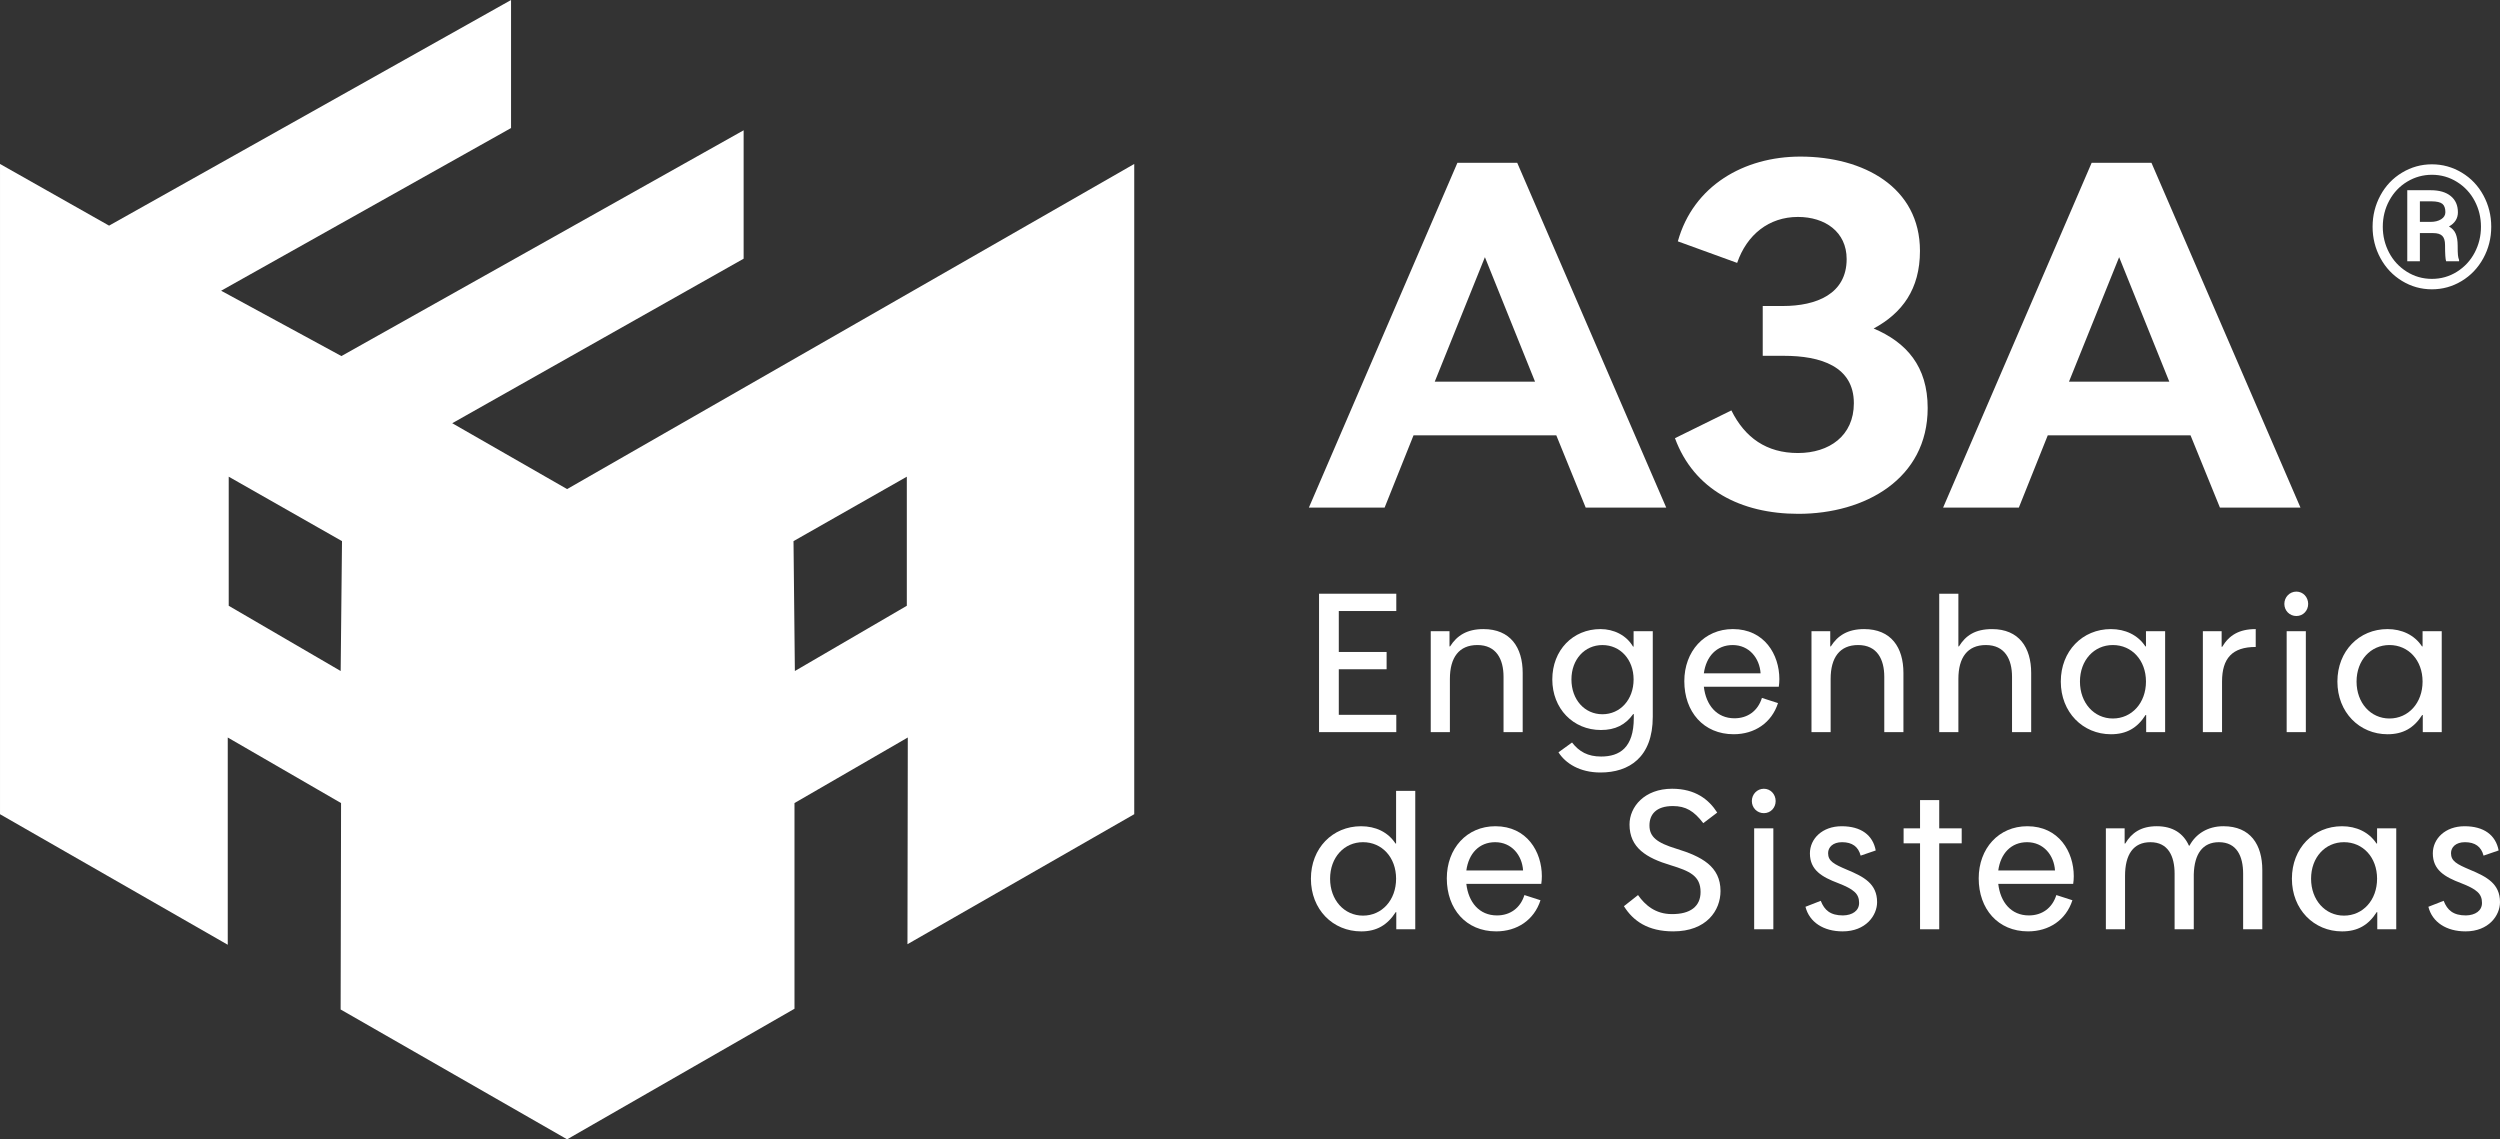 <?xml version="1.0" encoding="UTF-8"?><svg id="Camada_1" xmlns="http://www.w3.org/2000/svg" xmlns:xlink="http://www.w3.org/1999/xlink" viewBox="0 0 600.002 273.441"><rect x="0" y="0" width="600.002" height="273.441" fill="#333333" stroke="none"/><defs><style>.cls-1{fill:#fff;}.cls-2{clip-path:url(#clippath-1);}.cls-3{clip-path:url(#clippath);}.cls-4{fill:none;}</style><clipPath id="clippath"><rect class="cls-4" x=".002" y=".004" width="600" height="273.438"/></clipPath><clipPath id="clippath-1"><rect class="cls-4" x=".002" width="599.991" height="273.437"/></clipPath></defs><g id="Arte_1"><g class="cls-3"><path class="cls-1" d="M344.339,91.604h24.073l-12.034-29.888-12.039,29.888Zm36.231,30.227l-7.059-17.357h-34.261l-6.945,17.357h-18.175l35.65-82.755h14.355l35.765,82.755h-19.331Z"/><g class="cls-2"><path class="cls-1" d="M415.531,98.498c3.239,6.553,8.448,10.228,15.973,10.228s13.423-4.136,13.423-11.951c0-8.852-7.982-11.379-16.781-11.379h-5.09v-11.955h4.857c7.991,0,15.283-2.87,15.283-11.261,0-6.553-5.208-10.114-11.692-10.114-6.945,0-12.267,4.25-14.588,11.032l-14.236-5.173c3.705-13.331,15.863-20.342,29.405-20.342,15.164,0,28.706,7.353,28.706,22.64,0,9.195-4.285,14.94-11.111,18.619,7.872,3.336,12.962,9.081,12.962,19.084,0,17.01-15.045,25.396-31.022,25.396-13.889,0-25.119-5.859-29.629-18.157l13.542-6.668Z"/><path class="cls-1" d="M501.998,39.078h14.355l35.765,82.751h-19.331l-7.059-17.353h-34.261l-6.945,17.353h-18.175l35.65-82.751Zm-5.441,52.524h24.078l-12.039-29.884-12.039,29.884Z"/><polygon class="cls-1" points="316.572 142.492 335.111 142.492 335.111 146.645 321.31 146.645 321.31 156.473 332.786 156.473 332.786 160.622 321.31 160.622 321.31 171.558 335.111 171.558 335.111 175.711 316.572 175.711 316.572 142.492"/><path class="cls-1" d="M343.377,151.491h4.505v3.644h.141c1.626-2.584,4.044-4.154,7.991-4.154,6.505,0,9.432,4.43,9.432,10.518v14.214h-4.597v-13.287c0-4.202-1.723-7.617-6.277-7.617-4.413,0-6.597,3.002-6.597,8.123v12.782h-4.597v-24.223Z"/><path class="cls-1" d="M377.292,178.202c1.714,2.215,3.806,3.367,6.971,3.367,4.457,0,7.85-2.119,7.85-9.27v-.923h-.141c-1.859,2.584-4.277,3.828-7.758,3.828-6.694,0-11.661-5.169-11.661-12.135,0-7.011,4.923-12.087,11.564-12.087,3.16,0,6.184,1.433,7.81,4.198h.136v-3.688h4.602v20.531c0,9.78-5.718,13.379-12.549,13.379-5.015,0-8.408-2.215-10.083-4.844l3.257-2.356Zm14.773-15.133c0-4.795-3.204-8.254-7.481-8.254s-7.437,3.459-7.437,8.254c0,4.844,3.16,8.351,7.437,8.351s7.481-3.507,7.481-8.351"/><path class="cls-1" d="M408.925,164.821c.51,4.43,3.116,7.569,7.345,7.569,3.16,0,5.617-1.754,6.593-4.888l3.859,1.239c-1.534,4.756-5.622,7.476-10.641,7.476-7.248,0-11.845-5.397-11.845-12.733,0-7.151,4.782-12.505,11.661-12.505,7.573,0,11.151,6.136,11.151,11.995,0,.646-.048,1.248-.136,1.846h-17.986Zm0-3.226h13.617c-.233-3.644-2.743-6.782-6.694-6.782-3.855,0-6.364,2.721-6.923,6.782"/><path class="cls-1" d="M434.756,151.491h4.505v3.644h.141c1.626-2.584,4.044-4.154,7.991-4.154,6.505,0,9.432,4.43,9.432,10.518v14.214h-4.597v-13.287c0-4.202-1.723-7.617-6.277-7.617-4.413,0-6.597,3.002-6.597,8.123v12.782h-4.597v-24.223Z"/><path class="cls-1" d="M465.416,142.492h4.597v12.641h.141c1.626-2.628,3.903-4.149,7.947-4.149,6.457,0,9.384,4.426,9.384,10.518v14.21h-4.597v-13.287c0-4.198-1.723-7.613-6.277-7.613-4.413,0-6.597,2.998-6.597,8.118v12.782h-4.597v-33.22Z"/><path class="cls-1" d="M515.083,171.604h-.141c-2.004,3.138-4.602,4.615-8.316,4.615-6.738,0-12.034-5.261-12.034-12.641,0-7.336,5.2-12.597,12.034-12.597,3.384,0,6.457,1.385,8.268,4.154h.141v-3.644h4.597v24.223h-4.549v-4.11Zm-.048-8.026c0-5.121-3.393-8.769-7.951-8.769-4.505,0-7.894,3.648-7.894,8.769s3.389,8.861,7.894,8.861c4.558,0,7.951-3.74,7.951-8.861"/><path class="cls-1" d="M528.689,151.491h4.505v3.736h.145c1.622-2.725,3.991-4.246,8.035-4.246v4.29c-5.626,0-8.083,2.721-8.083,8.307v12.135h-4.602v-24.223Z"/><path class="cls-1" d="M548.243,144.94c0-1.617,1.261-2.954,2.888-2.954,1.622,0,2.831,1.336,2.831,2.954,0,1.613-1.209,2.905-2.831,2.905-1.626,0-2.888-1.292-2.888-2.905m.558,6.549h4.602v24.223h-4.602v-24.223Z"/><path class="cls-1" d="M581.468,171.604h-.141c-2.004,3.138-4.602,4.615-8.316,4.615-6.738,0-12.034-5.261-12.034-12.641,0-7.336,5.2-12.597,12.034-12.597,3.384,0,6.457,1.385,8.268,4.154h.141v-3.644h4.597v24.223h-4.549v-4.11Zm-.048-8.026c0-5.121-3.393-8.769-7.951-8.769-4.505,0-7.894,3.648-7.894,8.769s3.389,8.861,7.894,8.861c4.558,0,7.951-3.74,7.951-8.861"/><path class="cls-1" d="M335.111,218.92h-.141c-2,3.09-4.558,4.615-8.268,4.615-6.835,0-12.083-5.261-12.083-12.641,0-7.336,5.2-12.597,12.034-12.597,3.485,0,6.457,1.385,8.272,4.154h.136v-12.641h4.602v33.215h-4.554v-4.105Zm-.048-8.026c0-5.125-3.389-8.769-7.947-8.769-4.505,0-7.894,3.644-7.894,8.769,0,5.121,3.389,8.857,7.894,8.857,4.558,0,7.947-3.736,7.947-8.857"/><path class="cls-1" d="M351.923,212.139c.51,4.426,3.116,7.564,7.345,7.564,3.16,0,5.617-1.754,6.593-4.888l3.859,1.244c-1.534,4.751-5.622,7.472-10.641,7.472-7.248,0-11.845-5.393-11.845-12.729,0-7.156,4.782-12.505,11.661-12.505,7.573,0,11.151,6.136,11.151,11.99,0,.651-.048,1.248-.136,1.85h-17.986Zm0-3.231h13.617c-.233-3.644-2.743-6.782-6.694-6.782-3.855,0-6.364,2.721-6.923,6.782"/><path class="cls-1" d="M393.129,214.815c1.675,2.4,4.184,4.567,8.087,4.567,4.457,.048,6.923-1.846,6.923-5.305,0-3.877-2.646-5.028-7.156-6.413-5.855-1.754-9.898-4.202-9.898-9.784,0-4.241,3.582-8.58,10.223-8.58,5.573,0,8.826,2.584,10.826,5.723l-3.345,2.536c-2.228-2.905-4.184-4.105-7.296-4.105-4.088,0-5.622,2.075-5.622,4.659,0,2.721,1.763,4.154,6.461,5.582,5.991,1.846,10.593,4.198,10.593,10.149,0,4.663-3.349,9.687-11.34,9.687-6.088,0-9.617-2.488-11.845-6.044l3.389-2.672Z"/><path class="cls-1" d="M420.444,192.255c0-1.613,1.253-2.954,2.883-2.954,1.626,0,2.831,1.341,2.831,2.954s-1.204,2.905-2.831,2.905c-1.631,0-2.883-1.292-2.883-2.905m.558,6.549h4.602v24.223h-4.602v-24.223Z"/><path class="cls-1" d="M436.983,216.197c.883,2.264,2.321,3.507,5.345,3.507,2.233-.044,3.859-1.108,3.859-2.998,0-2.215-1.257-3.279-5.024-4.751-3.903-1.477-6.782-3.138-6.782-7.151,0-3.507,2.976-6.505,7.621-6.505s7.481,2.119,8.175,5.811l-3.622,1.244c-.558-2.167-2.048-3.226-4.461-3.226-2.184,0-3.349,1.2-3.349,2.628,0,1.894,1.349,2.633,4.51,3.969,4.088,1.705,7.248,3.367,7.248,7.797,0,3.182-2.694,7.011-8.272,7.011-4.597,0-7.991-2.211-8.918-5.903l3.67-1.433Z"/><polygon class="cls-1" points="456.866 198.804 460.813 198.804 460.813 192.022 465.415 192.022 465.415 198.804 470.808 198.804 470.808 202.4 465.415 202.4 465.415 223.027 460.813 223.027 460.813 202.4 456.866 202.4 456.866 198.804"/><path class="cls-1" d="M479.585,212.139c.51,4.426,3.112,7.564,7.34,7.564,3.165,0,5.622-1.754,6.597-4.888l3.859,1.244c-1.534,4.751-5.622,7.472-10.641,7.472-7.248,0-11.85-5.393-11.85-12.729,0-7.156,4.786-12.505,11.665-12.505,7.573,0,11.151,6.136,11.151,11.99,0,.651-.048,1.248-.141,1.85h-17.981Zm0-3.231h13.617c-.233-3.644-2.743-6.782-6.694-6.782-3.855,0-6.364,2.721-6.923,6.782"/><path class="cls-1" d="M505.411,198.804h4.505v3.644h.145c1.53-2.584,3.806-4.154,7.569-4.154,3.903,0,6.413,1.758,7.714,4.663h.141c1.486-2.813,4.369-4.663,8.131-4.663,6.501,0,9.34,4.43,9.34,10.522v14.21h-4.602v-13.335c0-4.198-1.534-7.564-5.806-7.564-3.951,0-5.903,2.861-6.039,7.705v13.195h-4.602v-13.335c0-4.198-1.534-7.564-5.806-7.564-4.092,0-6.088,2.954-6.088,8.074v12.826h-4.602v-24.223Z"/><path class="cls-1" d="M570.548,218.92h-.141c-2,3.138-4.602,4.615-8.316,4.615-6.738,0-12.034-5.261-12.034-12.641,0-7.336,5.2-12.597,12.034-12.597,3.389,0,6.457,1.385,8.272,4.154h.136v-3.644h4.602v24.218h-4.554v-4.105Zm-.048-8.026c0-5.125-3.389-8.769-7.947-8.769-4.505,0-7.894,3.644-7.894,8.769,0,5.121,3.389,8.857,7.894,8.857,4.558,0,7.947-3.736,7.947-8.857"/><path class="cls-1" d="M586.48,216.197c.879,2.264,2.321,3.507,5.345,3.507,2.228-.044,3.855-1.108,3.855-2.998,0-2.215-1.253-3.279-5.019-4.751-3.903-1.477-6.782-3.138-6.782-7.151,0-3.507,2.971-6.505,7.622-6.505,4.641,0,7.476,2.119,8.175,5.811l-3.622,1.244c-.558-2.167-2.048-3.226-4.466-3.226-2.184,0-3.345,1.2-3.345,2.628,0,1.894,1.349,2.633,4.51,3.969,4.088,1.705,7.248,3.367,7.248,7.797,0,3.182-2.694,7.011-8.272,7.011-4.602,0-7.991-2.211-8.918-5.903l3.67-1.433Z"/><path class="cls-1" d="M136.105,117.38l-27.567-15.806,69.934-39.488V31.271h-.004l-96.53,54.185-28.868-15.682L122.651,30.731V.003L26.715,53.85l-.536,.303L0,39.35V195.41l54.66,31.334v-49.742l27.189,15.731,.004,.048-.013,8.175-.088,41.32,54.357,31.163,54.568-31.339v-49.368l27.194-15.735v.004l-.018,12.412-.062,37.198,54.427-31.202V39.35L136.105,117.38Zm-54.344,43.663l-26.869-15.656v-30.983l27.189,15.467-.321,31.172Zm135.877-15.656l-26.869,15.656-.325-31.172,27.194-15.467v30.983Z"/></g></g></g><path class="cls-1" d="M569.424,54.416c0-2.7,.625-5.207,1.875-7.52s2.981-4.134,5.194-5.465c2.213-1.33,4.602-1.995,7.169-1.995,2.567,0,4.956,.665,7.169,1.995,2.213,1.331,3.943,3.152,5.193,5.465s1.875,4.82,1.875,7.52c0,2.728-.635,5.251-1.905,7.57-1.27,2.32-3.005,4.141-5.204,5.465-2.199,1.324-4.575,1.985-7.129,1.985-2.58,0-4.97-.668-7.169-2.005-2.199-1.337-3.928-3.161-5.184-5.475-1.257-2.313-1.885-4.826-1.885-7.54Zm2.446,0c0,2.206,.498,4.265,1.494,6.177,.996,1.912,2.409,3.446,4.241,4.602,1.832,1.156,3.851,1.735,6.056,1.735,2.193,0,4.202-.574,6.026-1.724,1.825-1.15,3.239-2.681,4.241-4.592s1.504-3.977,1.504-6.197c0-2.219-.501-4.281-1.504-6.186s-2.42-3.429-4.251-4.572c-1.832-1.143-3.837-1.714-6.016-1.714-2.125,0-4.101,.548-5.925,1.644-1.825,1.096-3.259,2.607-4.302,4.532-1.043,1.925-1.564,4.024-1.564,6.296Zm8.904,1.524v6.758h-3.028v-17.046h5.635c2.059,0,3.66,.468,4.803,1.404,1.143,.936,1.715,2.233,1.715,3.89,0,1.471-.716,2.607-2.146,3.409,.775,.428,1.317,1.016,1.625,1.765,.307,.749,.461,1.675,.461,2.778,0,1.102,.023,1.882,.07,2.336s.137,.835,.271,1.143v.321h-3.108c-.174-.455-.26-1.752-.26-3.89,0-1.016-.221-1.748-.662-2.196-.441-.448-1.177-.672-2.205-.672h-3.168Zm0-2.687h2.567c1.016,0,1.862-.21,2.537-.632,.675-.421,1.013-.986,1.013-1.695,0-.936-.238-1.601-.712-1.995-.475-.394-1.334-.598-2.577-.611h-2.827v4.933Z"/></svg>